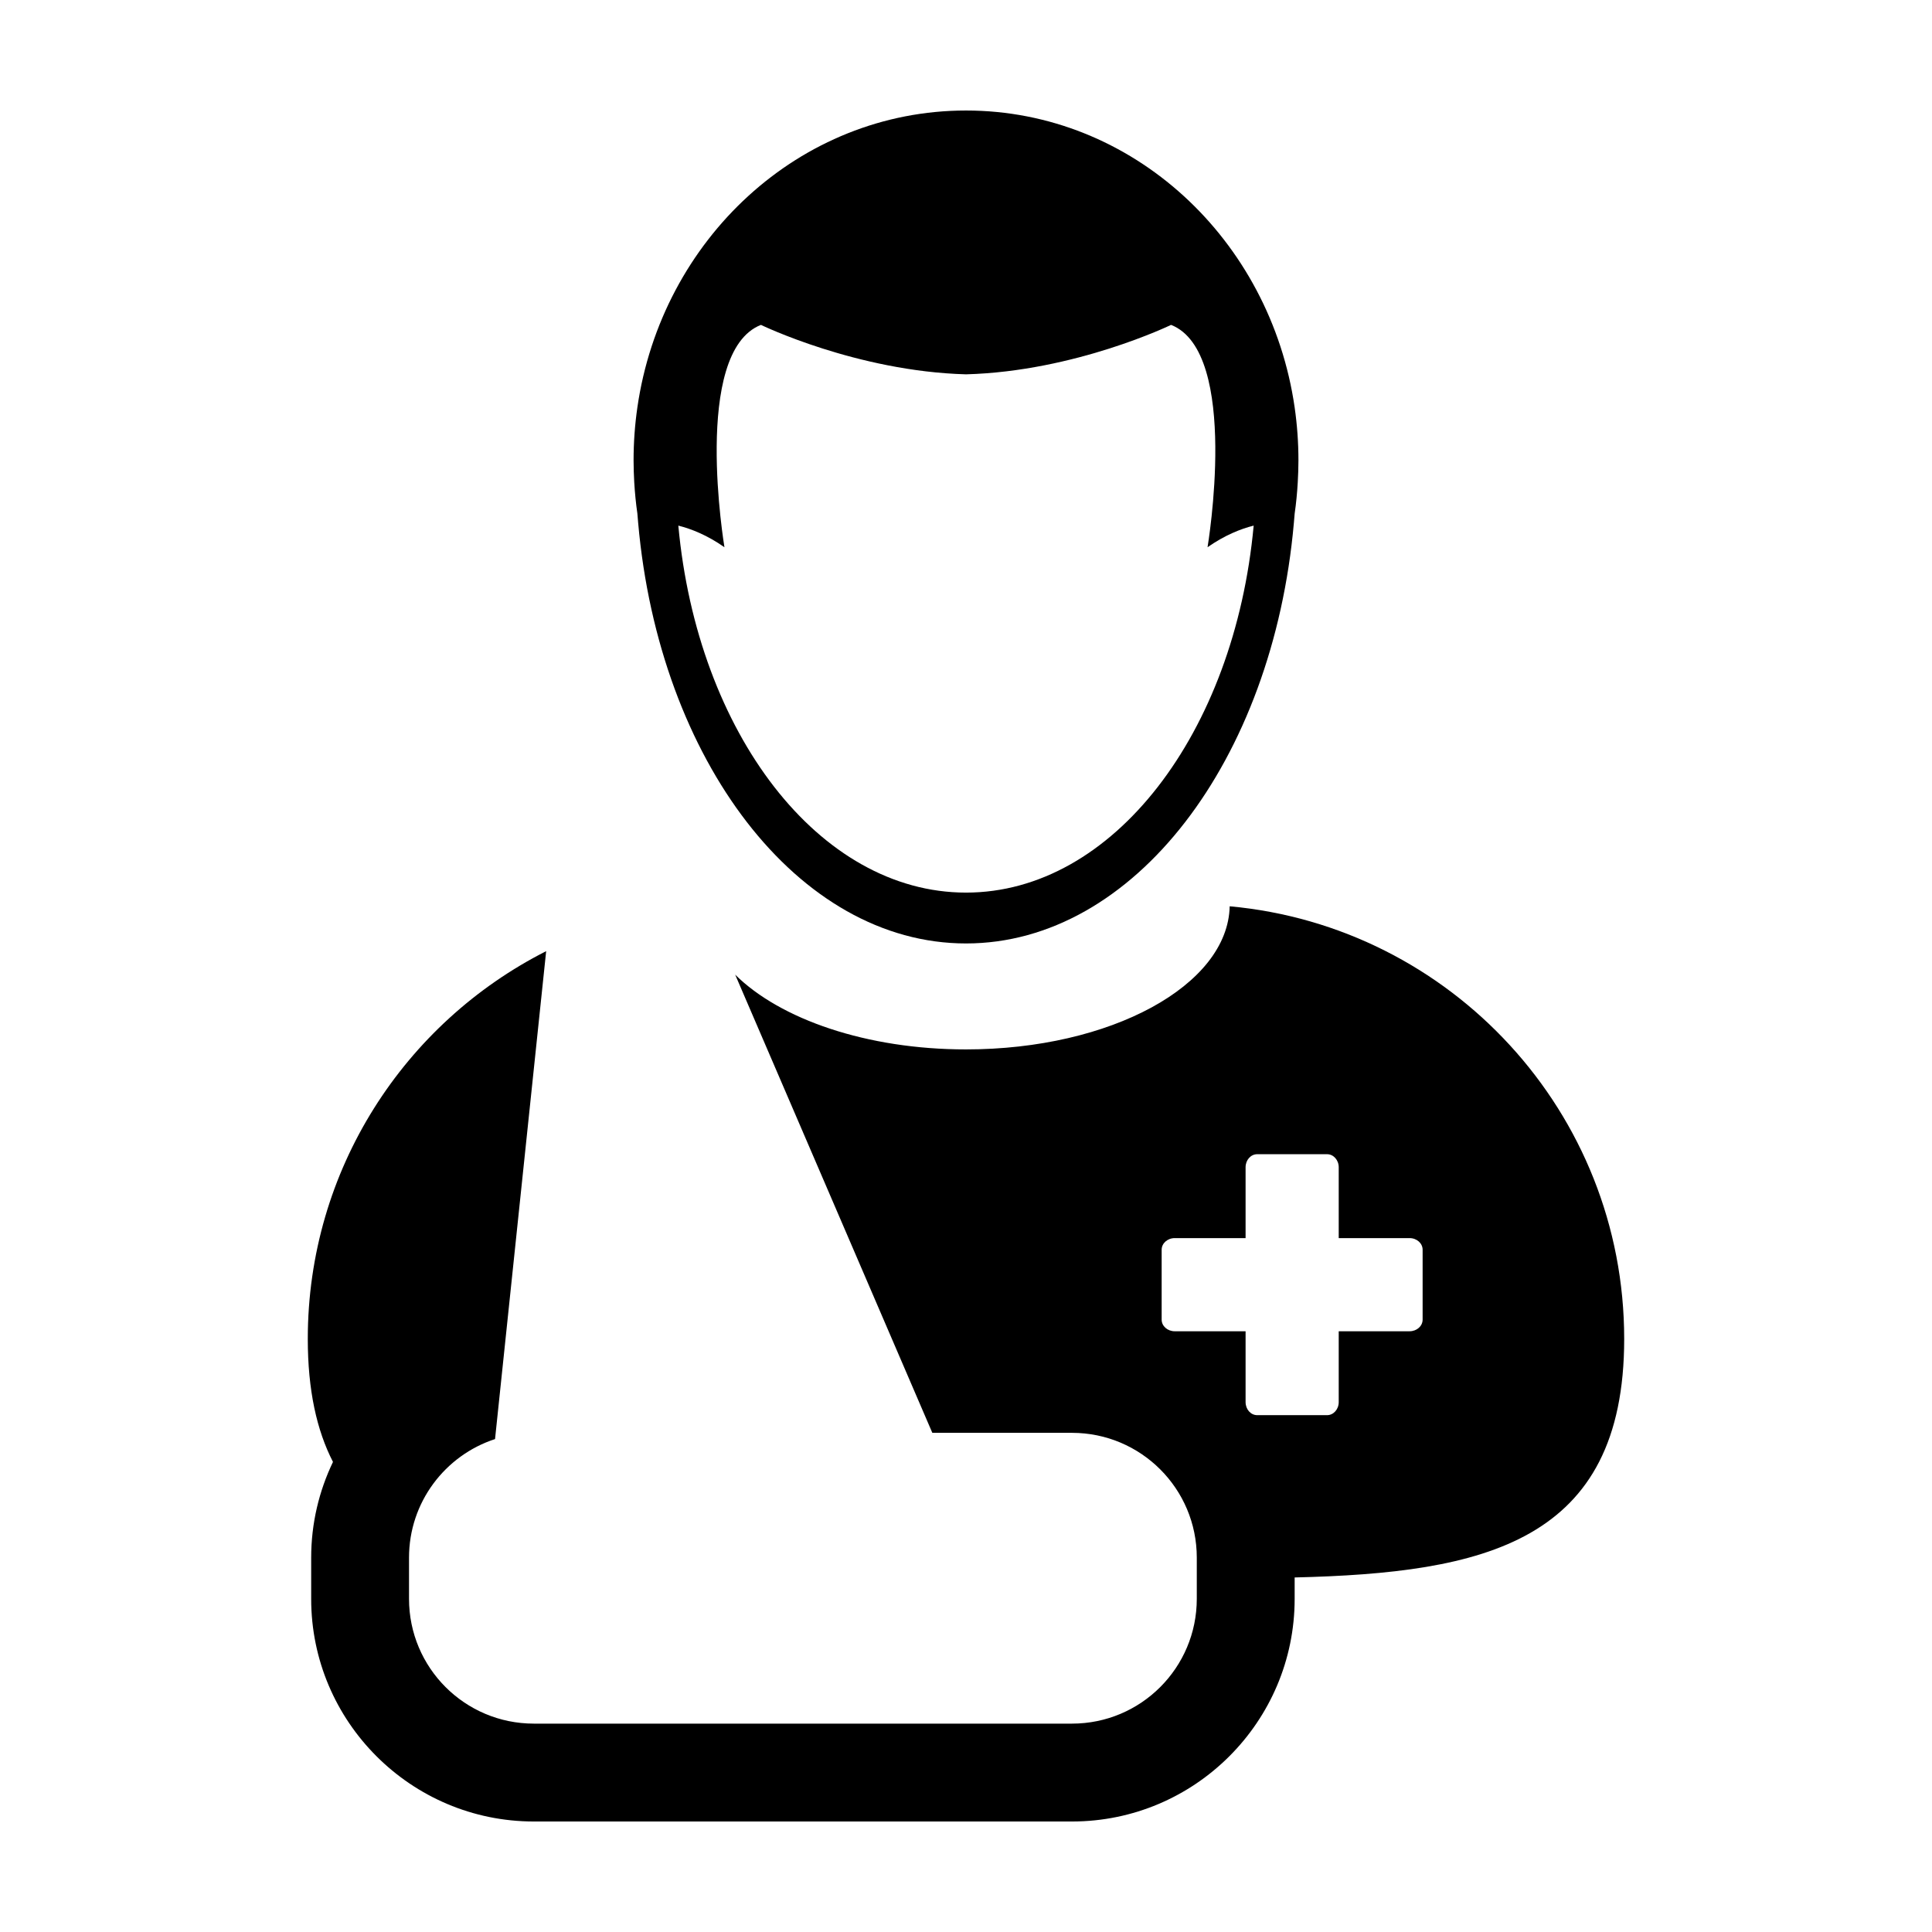 <?xml version="1.0" encoding="UTF-8"?>
<!-- Uploaded to: SVG Repo, www.svgrepo.com, Generator: SVG Repo Mixer Tools -->
<svg fill="#000000" width="800px" height="800px" version="1.1" viewBox="144 144 512 512" xmlns="http://www.w3.org/2000/svg">
 <g>
  <path d="m312.91 280.1c0.059 0.832 0.137 1.656 0.211 2.484 5.551 62.859 42.328 111.44 86.883 111.44 44.547 0 81.328-48.578 86.883-111.44 0.082-0.828 0.141-1.652 0.211-2.484 0.398-2.727 0.66-5.488 0.82-8.293 0.105-1.914 0.18-3.836 0.18-5.777 0-4.781-0.344-9.48-1.004-14.07-6.438-44.543-42.977-78.672-87.09-78.672s-80.656 34.129-87.094 78.668c-0.664 4.59-1.008 9.289-1.008 14.07 0 1.945 0.074 3.871 0.176 5.777 0.172 2.809 0.434 5.57 0.832 8.297zm32.746-50.004s25.355 12.309 54.348 13.105c28.988-0.789 54.34-13.105 54.34-13.105 18.375 7.246 9.668 58.914 9.668 58.922 4.59-3.199 8.797-4.867 12.223-5.723-5.059 54.914-37.254 97.254-76.23 97.254-38.98 0-71.184-42.34-76.242-97.254 3.426 0.855 7.644 2.523 12.223 5.723 0 0-8.703-51.672 9.672-58.922z"/>
  <path d="m469.88 384.17c-0.461 20.988-31.574 37.934-69.883 37.934-26.328 0-49.242-7.996-61.164-19.805l41.086 95.488 11.156 25.93h37.02c18.258 0 33.066 14.809 33.066 33.066v10.926c0 18.27-14.809 33.07-33.066 33.07h-142.63c-18.262 0-33.07-14.801-33.07-33.07v-10.922c0-14.672 9.566-27.102 22.797-31.418l2.836-27.059 10.711-102.24c-37.477 18.992-63.172 57.863-63.172 102.75 0 13.566 2.363 24.223 6.676 32.605-3.688 7.688-5.777 16.281-5.777 25.367v10.926c-0.004 32.531 26.469 58.996 59.004 58.996h142.63c32.535 0 58.996-26.465 58.996-59v-5.672c50.148-1.195 87.332-9.227 87.332-63.227-0.008-60.004-45.914-109.29-104.55-114.64zm51.129 109.55c0 1.707-1.547 3.078-3.457 3.078h-18.777v18.777c0 1.91-1.387 3.457-3.074 3.457h-18.535c-1.707 0-3.074-1.547-3.074-3.457v-18.777h-18.777c-1.91 0-3.465-1.371-3.465-3.078v-18.531c0-1.703 1.559-3.078 3.465-3.078h18.777v-18.777c0-1.906 1.367-3.457 3.074-3.457h18.535c1.688 0 3.074 1.551 3.074 3.457v18.777h18.777c1.91 0 3.457 1.375 3.457 3.078z"/>
 </g>
</svg>